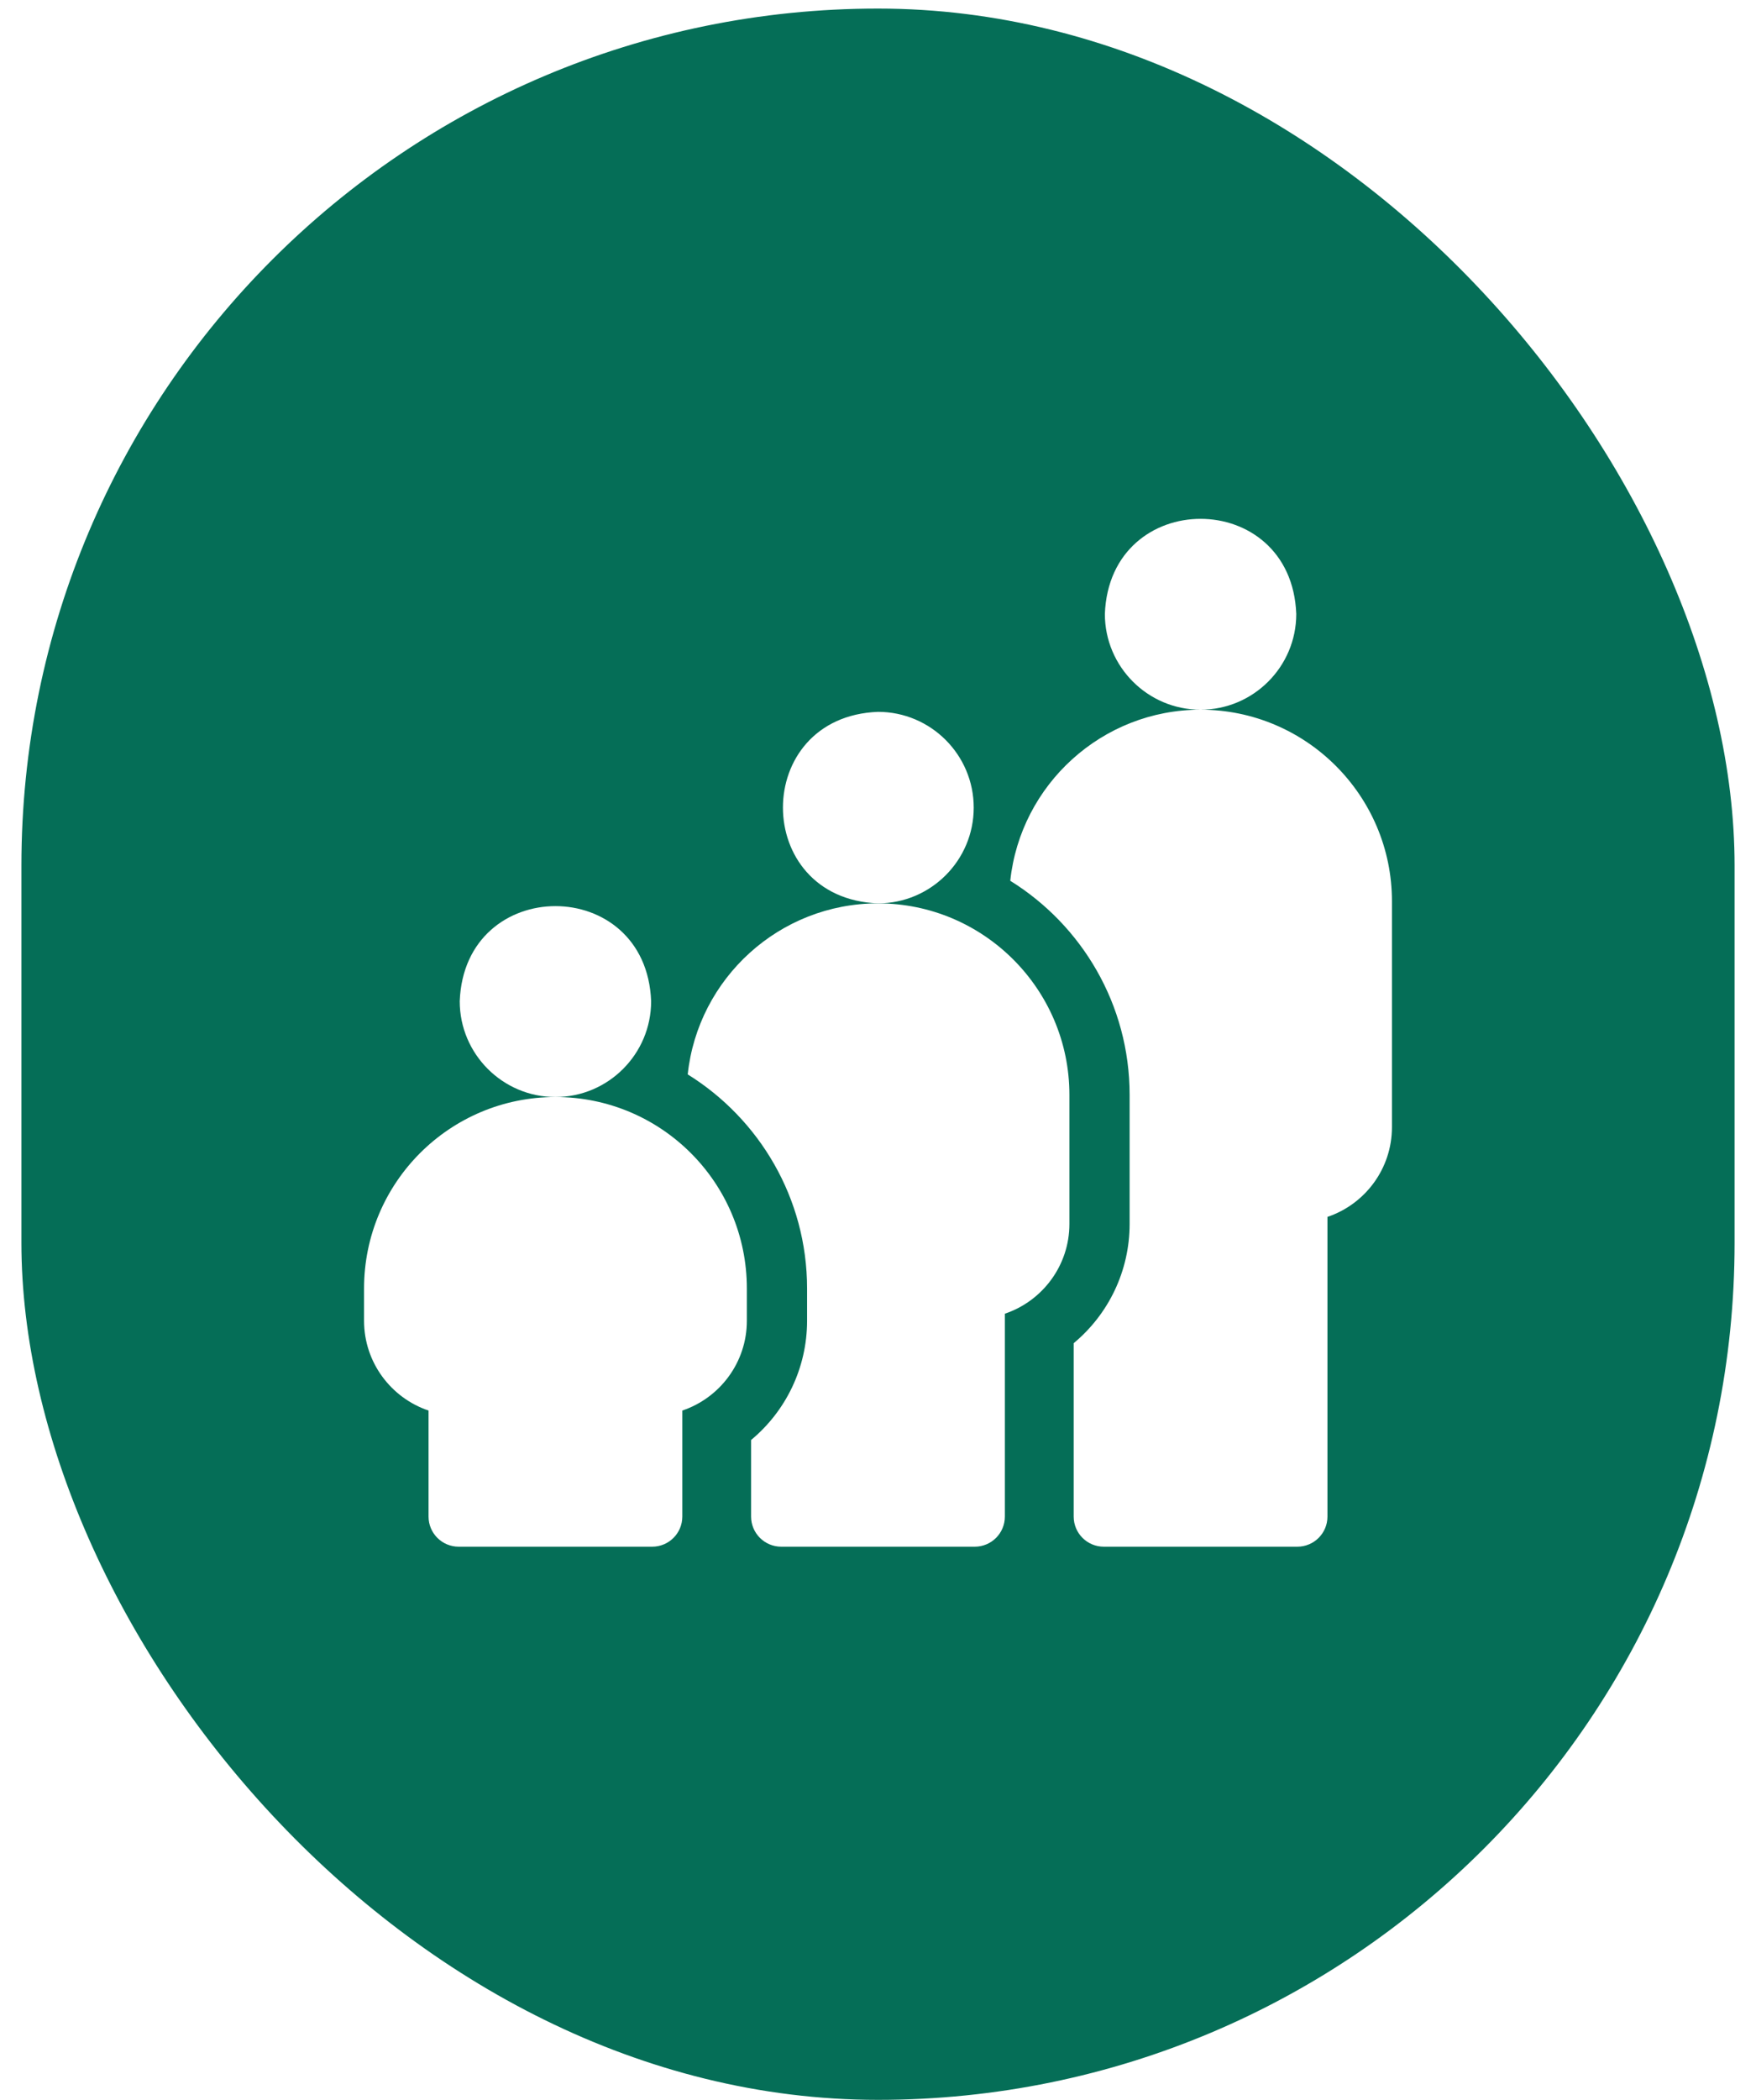 <?xml version="1.0" encoding="UTF-8"?>
<svg xmlns="http://www.w3.org/2000/svg" xmlns:xlink="http://www.w3.org/1999/xlink" width="41" height="49" viewBox="0 0 41 49" fill="none">
  <rect x="0.5" y="0.2" width="40" height="48.8" rx="20" fill="url(#pattern0_15049_10778)"></rect>
  <g clip-path="url(#clip1_15049_10778)">
    <path d="M28.031 16.561C25.728 16.561 23.827 18.312 23.588 20.553C25.259 21.59 26.375 23.441 26.375 25.549V28.561C26.375 29.66 25.88 30.67 25.069 31.343V35.389C25.069 35.778 25.384 36.092 25.772 36.092H30.291C30.679 36.092 30.994 35.778 30.994 35.389V28.396C31.869 28.102 32.5 27.274 32.5 26.302V21.03C32.5 18.566 30.495 16.561 28.031 16.561ZM28.031 16.561C29.263 16.561 30.266 15.559 30.266 14.327C30.153 11.367 25.909 11.367 25.797 14.327C25.797 15.559 26.799 16.561 28.031 16.561ZM22.735 18.846C22.735 17.613 21.732 16.611 20.5 16.611C17.54 16.723 17.541 20.968 20.5 21.08C21.732 21.08 22.735 20.078 22.735 18.846Z" fill="white"></path>
    <path d="M20.5 21.08C18.197 21.08 16.296 22.831 16.057 25.071C17.728 26.108 18.844 27.96 18.844 30.067V30.82C18.844 31.919 18.348 32.929 17.537 33.602V35.389C17.537 35.777 17.852 36.092 18.241 36.092H22.759C23.148 36.092 23.462 35.777 23.462 35.389V30.655C24.337 30.361 24.969 29.533 24.969 28.561V25.548C24.969 23.084 22.964 21.08 20.5 21.08Z" fill="white"></path>
    <path d="M12.969 25.599C10.496 25.599 8.5 27.6 8.5 30.067V30.82C8.5 31.793 9.132 32.621 10.006 32.915V35.389C10.006 35.778 10.321 36.092 10.709 36.092H15.228C15.616 36.092 15.931 35.778 15.931 35.389V32.915C16.806 32.621 17.438 31.793 17.438 30.82V30.067C17.438 27.595 15.437 25.599 12.969 25.599Z" fill="white"></path>
    <path d="M12.969 25.599C14.201 25.599 15.203 24.596 15.203 23.364C15.091 20.404 10.846 20.405 10.734 23.364C10.734 24.596 11.737 25.599 12.969 25.599Z" fill="white"></path>
  </g>
  <defs>
    <clipPath id="clip1_15049_10778">
      <rect width="24" height="24" fill="white" transform="translate(8.5 12.1)"></rect>
    </clipPath>
    <pattern id="pattern0_15049_10778" patternUnits="userSpaceOnUse" patternTransform="matrix(228.8 0 0 135.2 0.5 0.2)" preserveAspectRatio="none" viewBox="0 0 286 169" width="1" height="1">
      <g id="pattern0_15049_10778_inner">
        <g clip-path="url(#clip0_15049_10778)">
          <rect x="-0.957" y="-3.87" width="286.031" height="177.142" fill="#056E57"></rect>
          <path d="M48.598 38.475L21.926 61.573V15.377L48.598 38.475Z" fill="#026952"></path>
          <path d="M48.572 130.4L21.9 153.498V107.302L48.572 130.4Z" fill="#026952"></path>
          <path d="M21.861 107.277L-4.811 130.375V84.179L21.861 107.277Z" fill="#026952"></path>
          <path d="M21.861 61.598L-4.811 38.5L-4.811 84.696L21.861 61.598Z" fill="#026952"></path>
          <path d="M-4.643 84.371L-31.315 107.469V61.273L-4.643 84.371Z" fill="#026952"></path>
          <path d="M48.518 84.371L21.846 107.469V61.273L48.518 84.371Z" fill="#026952"></path>
          <path d="M-4.828 38.475L-31.5 61.573V15.377L-4.828 38.475Z" fill="#026952"></path>
          <path d="M-4.853 130.4L-31.525 153.498V107.302L-4.853 130.4Z" fill="#026952"></path>
          <path d="M21.861 15.543L-4.811 -7.555L-4.811 38.641L21.861 15.543Z" fill="#026952"></path>
          <path d="M21.861 153.859L-4.811 176.957V130.761L21.861 153.859Z" fill="#026952"></path>
          <path d="M102.006 38.475L75.334 61.573V15.377L102.006 38.475Z" fill="#026952"></path>
          <path d="M101.981 130.4L75.309 153.498V107.302L101.981 130.4Z" fill="#026952"></path>
          <path d="M75.27 107.277L48.598 130.375V84.179L75.27 107.277Z" fill="#026952"></path>
          <path d="M75.27 61.598L48.598 38.5L48.598 84.696L75.27 61.598Z" fill="#026952"></path>
          <path d="M101.927 84.371L75.254 107.469V61.273L101.927 84.371Z" fill="#026952"></path>
          <path d="M75.27 15.543L48.598 -7.555L48.598 38.641L75.27 15.543Z" fill="#026952"></path>
          <path d="M75.27 153.859L48.598 176.957V130.761L75.27 153.859Z" fill="#026952"></path>
          <path d="M155.414 38.475L128.742 61.573V15.377L155.414 38.475Z" fill="#026952"></path>
          <path d="M155.389 130.4L128.717 153.498V107.302L155.389 130.4Z" fill="#026952"></path>
          <path d="M128.678 107.277L102.006 130.375V84.179L128.678 107.277Z" fill="#026952"></path>
          <path d="M128.678 61.598L102.006 38.5L102.006 84.696L128.678 61.598Z" fill="#026952"></path>
          <path d="M155.335 84.371L128.663 107.469V61.273L155.335 84.371Z" fill="#026952"></path>
          <path d="M128.678 15.543L102.006 -7.555L102.006 38.641L128.678 15.543Z" fill="#026952"></path>
          <path d="M128.678 153.859L102.006 176.957V130.761L128.678 153.859Z" fill="#026952"></path>
          <path d="M208.824 38.475L182.152 61.573V15.377L208.824 38.475Z" fill="#026952"></path>
          <path d="M208.799 130.4L182.127 153.498V107.302L208.799 130.4Z" fill="#026952"></path>
          <path d="M182.088 107.277L155.416 130.375V84.179L182.088 107.277Z" fill="#026952"></path>
          <path d="M182.088 61.598L155.416 38.5L155.416 84.696L182.088 61.598Z" fill="#026952"></path>
          <path d="M208.745 84.371L182.073 107.469V61.273L208.745 84.371Z" fill="#026952"></path>
          <path d="M182.088 15.543L155.416 -7.555L155.416 38.641L182.088 15.543Z" fill="#026952"></path>
          <path d="M182.088 153.859L155.416 176.957V130.761L182.088 153.859Z" fill="#026952"></path>
          <path d="M262.233 38.475L235.561 61.573V15.377L262.233 38.475Z" fill="#026952"></path>
          <path d="M262.207 130.4L235.535 153.498V107.302L262.207 130.4Z" fill="#026952"></path>
          <path d="M235.496 107.277L208.824 130.375V84.179L235.496 107.277Z" fill="#026952"></path>
          <path d="M235.496 61.598L208.824 38.5L208.824 84.696L235.496 61.598Z" fill="#026952"></path>
          <path d="M262.153 84.371L235.481 107.469V61.273L262.153 84.371Z" fill="#026952"></path>
          <path d="M235.496 15.543L208.824 -7.555L208.824 38.641L235.496 15.543Z" fill="#026952"></path>
          <path d="M235.496 153.859L208.824 176.957V130.761L235.496 153.859Z" fill="#026952"></path>
          <path d="M315.643 38.475L288.971 61.573V15.377L315.643 38.475Z" fill="#026952"></path>
          <path d="M315.617 130.4L288.945 153.498V107.302L315.617 130.4Z" fill="#026952"></path>
          <path d="M288.906 107.277L262.234 130.375V84.179L288.906 107.277Z" fill="#026952"></path>
          <path d="M288.906 61.598L262.234 38.5L262.234 84.696L288.906 61.598Z" fill="#026952"></path>
          <path d="M315.563 84.371L288.891 107.469V61.273L315.563 84.371Z" fill="#026952"></path>
          <path d="M288.906 15.543L262.234 -7.555L262.234 38.641L288.906 15.543Z" fill="#026952"></path>
          <path d="M288.906 153.859L262.234 176.957V130.761L288.906 153.859Z" fill="#026952"></path>
        </g>
      </g>
    </pattern>
    <clipPath id="clip0_15049_10778">
      <rect width="286" height="169" fill="white"></rect>
    </clipPath>
  </defs>
</svg>

